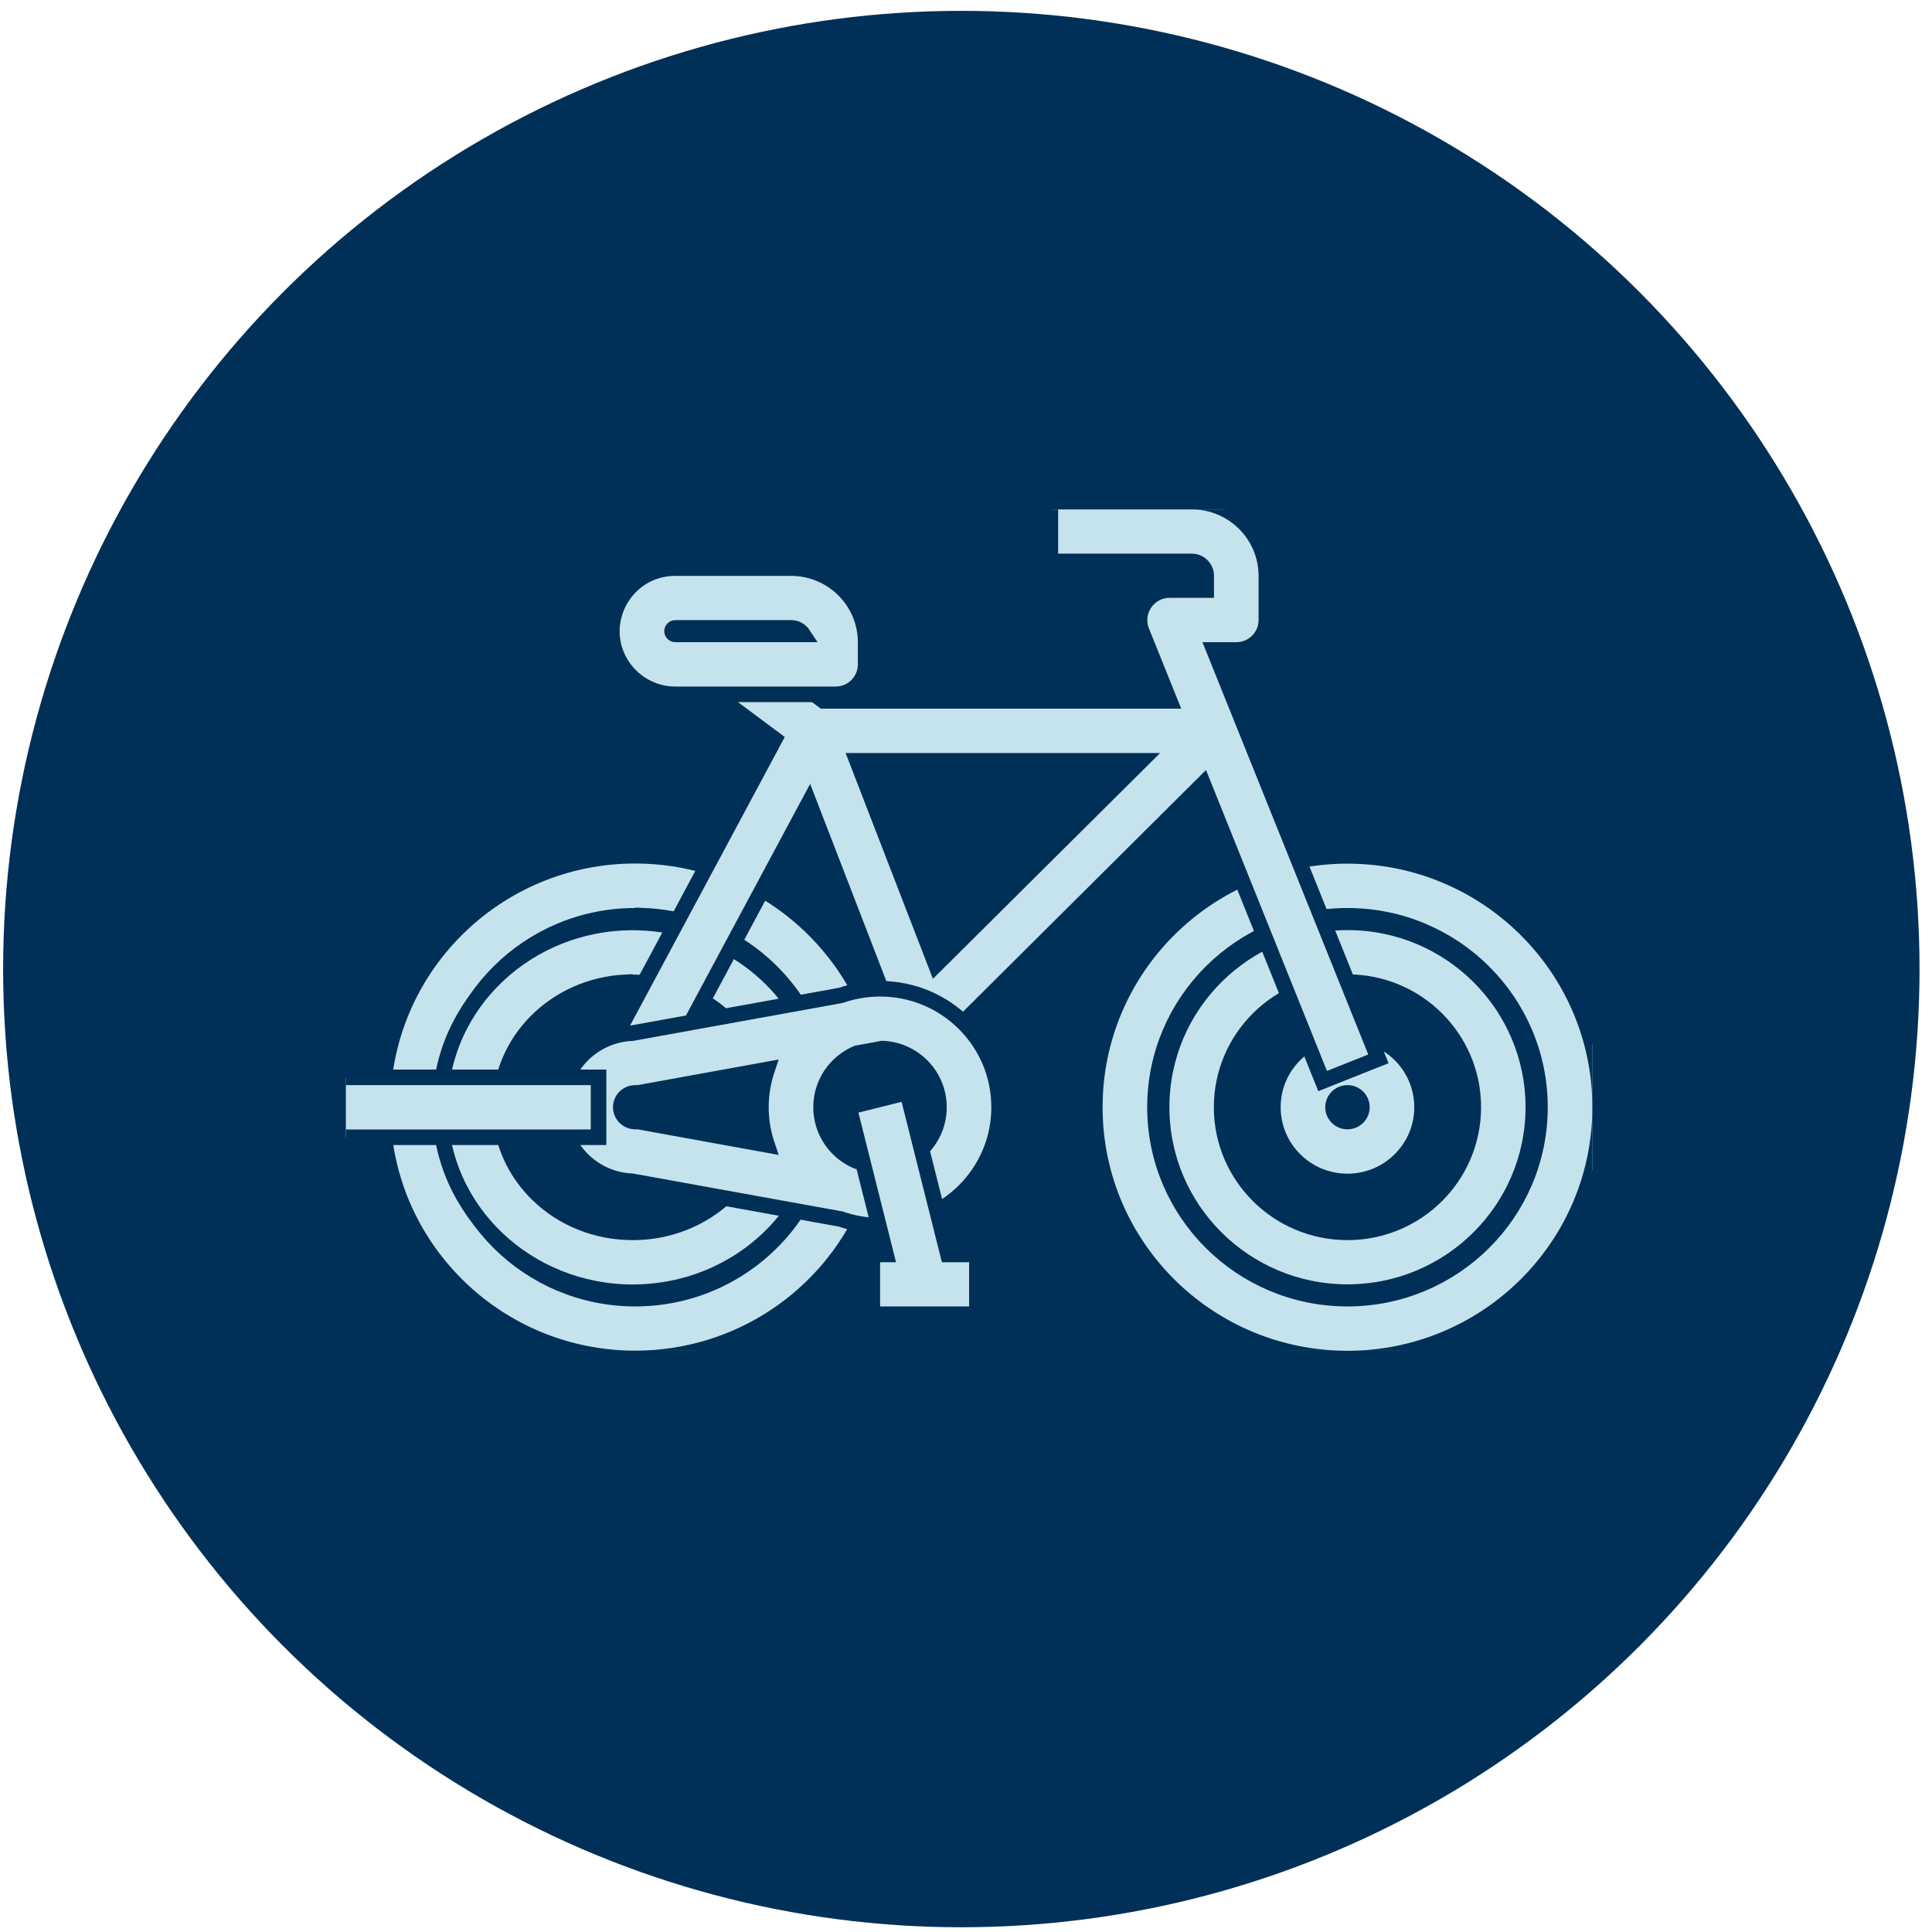 <svg width="124" height="124" viewBox="0 0 124 124" fill="none" xmlns="http://www.w3.org/2000/svg">
<circle cx="61.7" cy="62.196" r="61.5" fill="#003057"/>
<g clip-path="url(#clip0_756_753)">
<path d="M74.129 71.064C74.129 64.285 79.653 58.778 86.483 58.778C93.305 58.778 98.838 64.285 98.838 71.064C98.838 77.842 93.305 83.35 86.483 83.35C79.662 83.35 74.129 77.842 74.129 71.064ZM86.483 54.931C77.533 54.931 70.267 62.155 70.267 71.064C70.267 79.972 77.533 87.196 86.483 87.196C95.434 87.196 102.7 79.972 102.7 71.064C102.7 62.155 95.434 54.931 86.483 54.931Z" fill="#C5E3ED" stroke="#003057"/>
<path d="M78.407 71.064C78.407 66.632 82.021 63.034 86.483 63.034C90.946 63.034 94.559 66.632 94.559 71.064C94.559 75.496 90.946 79.094 86.483 79.094C82.021 79.094 78.407 75.496 78.407 71.064ZM86.483 59.196C79.901 59.196 74.555 64.51 74.555 71.064C74.555 77.617 79.901 82.931 86.483 82.931C93.066 82.931 98.412 77.617 98.412 71.064C98.412 64.51 93.066 59.196 86.483 59.196Z" fill="#C5E3ED" stroke="#003057"/>
<path d="M85.557 71.064C85.557 70.56 85.971 70.145 86.483 70.145C86.996 70.145 87.41 70.56 87.41 71.064C87.41 71.567 86.996 71.982 86.483 71.982C85.971 71.982 85.557 71.567 85.557 71.064ZM86.483 66.299C83.842 66.299 81.695 68.43 81.695 71.064C81.695 73.698 83.842 75.829 86.483 75.829C89.125 75.829 91.271 73.698 91.271 71.064C91.271 68.43 89.125 66.299 86.483 66.299Z" fill="#C5E3ED" stroke="#003057"/>
<path d="M40.769 58.778H41.269V58.769C46.126 58.961 50.262 61.936 52.105 66.136L52.306 66.592L52.763 66.393L55.377 65.257L55.839 65.056L55.636 64.596C53.126 58.91 47.42 54.922 40.769 54.922C31.819 54.922 24.552 62.146 24.552 71.055C24.552 79.963 31.819 87.187 40.769 87.187C47.419 87.187 53.136 83.209 55.636 77.512L55.838 77.053L55.377 76.853L52.763 75.716L52.306 75.518L52.106 75.973C50.19 80.317 45.84 83.35 40.769 83.35C33.948 83.35 28.414 77.842 28.414 71.064C28.414 64.285 33.939 58.778 40.769 58.778Z" fill="#C5E3ED" stroke="#003057"/>
<path d="M49.086 74.001L48.632 73.794L48.424 74.248C47.135 77.068 44.143 79.094 40.614 79.094C35.831 79.094 32.108 75.423 32.108 71.064C32.108 66.858 35.581 63.293 40.114 63.047V63.052H40.614C44.142 63.052 47.127 65.077 48.425 67.899L48.633 68.351L49.086 68.145L51.682 66.963L52.139 66.755L51.93 66.299C50 62.09 45.633 59.205 40.605 59.205C33.86 59.205 28.246 64.445 28.246 71.073C28.246 77.701 33.86 82.94 40.605 82.94C45.633 82.94 50 80.056 51.93 75.846L52.139 75.391L51.682 75.183L49.086 74.001Z" fill="#C5E3ED" stroke="#003057"/>
<path d="M67.914 32.196H67.414V32.696V35.534V36.034H67.914H76.49C77.003 36.034 77.416 36.449 77.416 36.952V37.871H75.064C74.421 37.871 73.828 38.191 73.471 38.718C73.113 39.245 73.038 39.92 73.274 40.511L73.274 40.513L75.073 44.982H52.848L47.651 41.099L47.253 40.801L46.953 41.198L45.234 43.471L44.931 43.873L45.334 44.174L49.725 47.445L39.076 67.308L38.838 67.751L39.282 67.986L41.806 69.323L42.245 69.556L42.481 69.118L51.923 51.507L57.546 66.06L57.547 66.062C57.783 66.669 58.316 67.109 58.952 67.243C59.588 67.376 60.245 67.193 60.715 66.726L77.222 50.307L84.703 68.922L84.889 69.385L85.352 69.2L88.003 68.145L88.469 67.96L88.282 67.494L77.916 41.717H79.352C80.412 41.717 81.278 40.859 81.278 39.799V36.961C81.278 34.327 79.132 32.196 76.49 32.196H67.914ZM60.068 61.93L55.002 48.829H73.248L60.068 61.93Z" fill="#C5E3ED" stroke="#003057"/>
<path d="M39.96 42.76L39.961 42.761C40.722 43.89 41.993 44.564 43.347 44.564H53.633C54.693 44.564 55.559 43.706 55.559 42.645V41.227C55.559 38.593 53.413 36.461 50.771 36.461H43.347C40.1 36.461 38.154 40.059 39.96 42.76ZM43.174 40.63L43.169 40.622L43.165 40.615C43.122 40.554 43.12 40.483 43.157 40.413C43.195 40.343 43.263 40.299 43.347 40.299H50.771C51.097 40.299 51.383 40.466 51.548 40.717H43.347C43.27 40.717 43.205 40.678 43.174 40.63Z" fill="#C5E3ED" stroke="#003057"/>
<path d="M52.698 71.064C52.698 69.51 53.643 68.173 55 67.599L56.641 67.3C58.654 67.382 60.264 69.035 60.264 71.064C60.264 73.093 58.662 74.745 56.641 74.827L55 74.528C53.643 73.954 52.698 72.618 52.698 71.064ZM41.122 70.118L49.233 68.645C48.977 69.404 48.836 70.219 48.836 71.064C48.836 71.909 48.977 72.724 49.233 73.483L41.122 72.01C40.989 71.982 40.854 71.982 40.782 71.983C40.777 71.983 40.773 71.983 40.769 71.983C40.256 71.983 39.843 71.567 39.843 71.064C39.843 70.56 40.256 70.145 40.769 70.145C40.773 70.145 40.777 70.145 40.782 70.145C40.854 70.145 40.989 70.145 41.122 70.118ZM56.486 63.461C55.601 63.461 54.753 63.612 53.963 63.886L40.578 66.309C38.035 66.41 35.99 68.493 35.99 71.064C35.99 73.634 38.025 75.718 40.578 75.818L53.963 78.242C54.753 78.516 55.601 78.666 56.486 78.666C60.7 78.666 64.126 75.262 64.126 71.064C64.126 66.866 60.709 63.461 56.486 63.461Z" fill="#C5E3ED" stroke="#003057"/>
<path d="M22.2 69.145H21.7V69.645V72.491V72.991H22.2H37.916H38.416V72.491V69.645V69.145H37.916H22.2Z" fill="#C5E3ED" stroke="#003057"/>
<path d="M56.868 80.513H56.486H55.986V81.013V83.85V84.35H56.486H62.2H62.7V83.85V81.013V80.513H62.2H60.843L58.351 70.596L58.23 70.112L57.745 70.233L54.975 70.924L54.489 71.046L54.611 71.531L56.868 80.513Z" fill="#C5E3ED" stroke="#003057"/>
</g>
<defs>
<clipPath id="clip0_756_753">
<rect width="80" height="54" fill="white" transform="translate(22.2 32.696)"/>
</clipPath>
</defs>
</svg>
